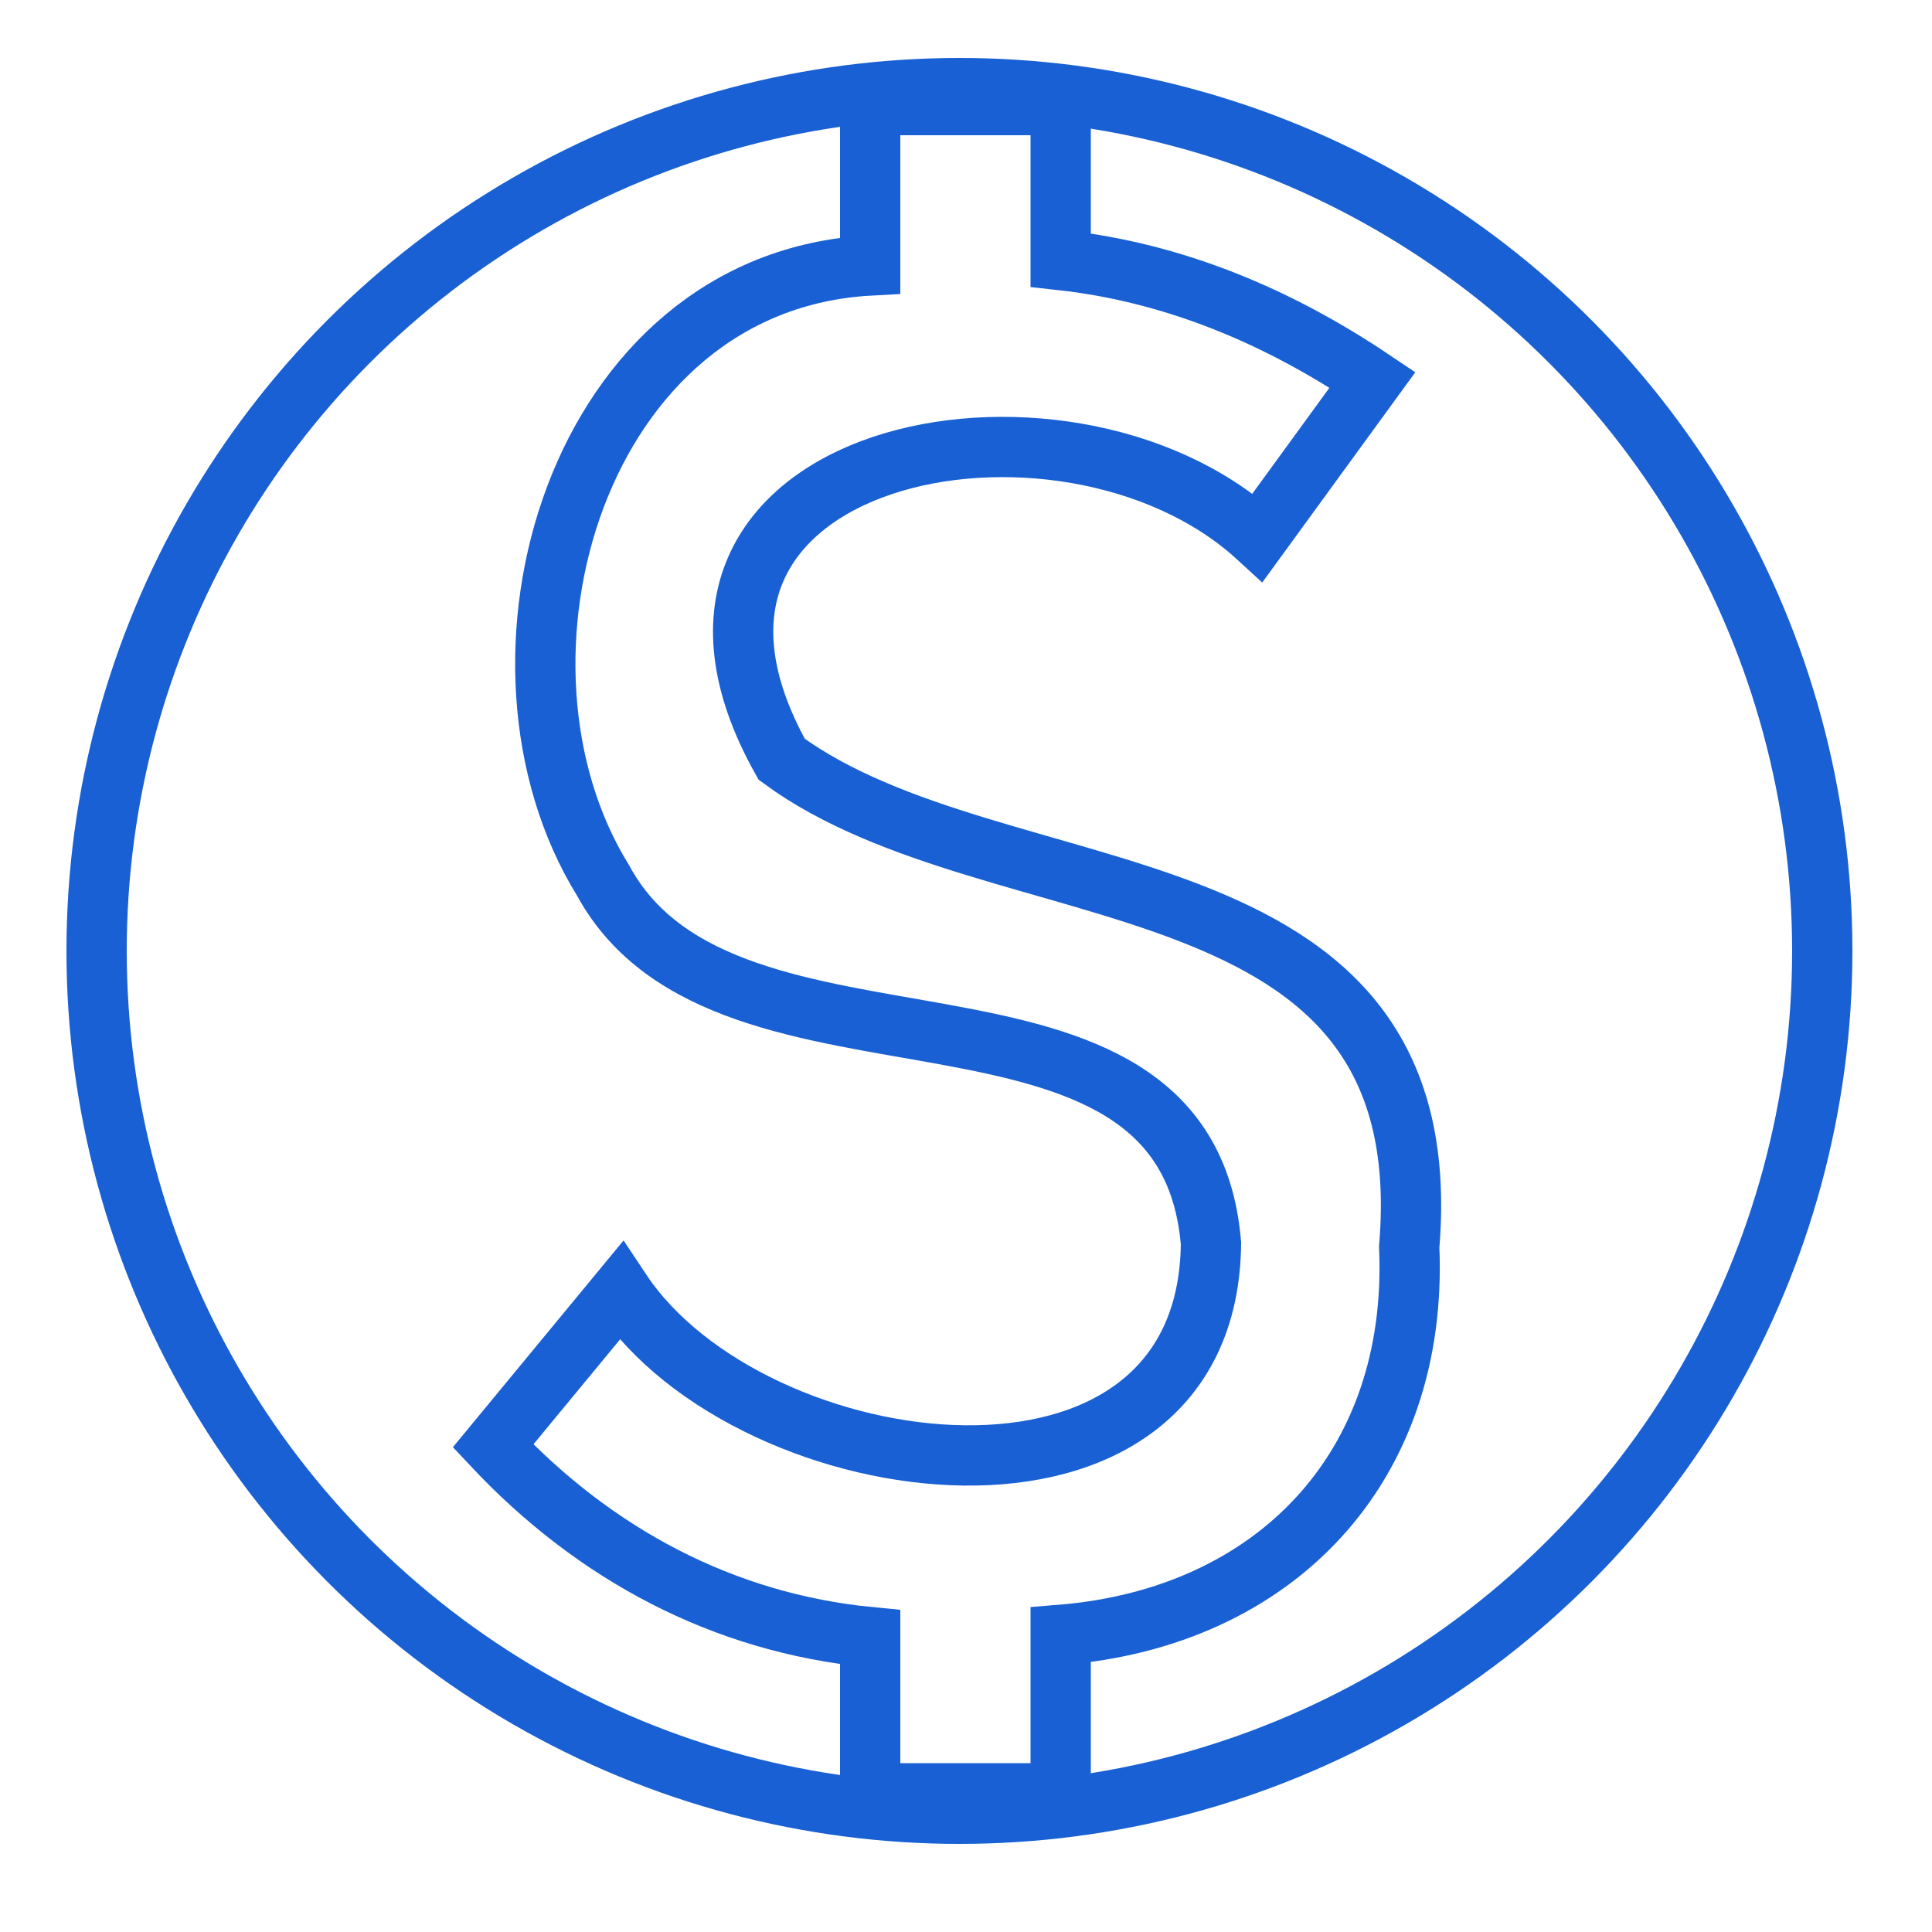 <?xml version="1.0" encoding="UTF-8"?>
<svg id="Layer_1" data-name="Layer 1" xmlns="http://www.w3.org/2000/svg" viewBox="0 0 50 50">
  <defs>
    <style>
      .cls-1 {
        fill: none;
        stroke: #1860d3;
        stroke-miterlimit: 10;
        stroke-width: 1.56px;
      }
    </style>
  </defs>
  <circle class="cls-1" cx="24.83" cy="24.61" r="22.33"/>
  <path class="cls-1" d="M36.47,32.27c.25,5.71-3.48,9.59-9.02,10.04v4.1h-4.93v-4.04c-3.81-.37-7.13-2.15-9.76-4.95l3.31-4.01c3.38,5.09,15.19,6.67,15.27-1.23-.65-7.82-12.52-3.47-15.73-9.39-3.51-5.66-.71-15.51,6.91-15.92V2.72h4.93v4.01c2.91.32,5.6,1.44,8.07,3.1l-2.97,4.08c-5.03-4.62-16.8-2.25-12.32,5.74,5.64,4.14,17.11,2.26,16.24,12.62Z"/>
</svg>